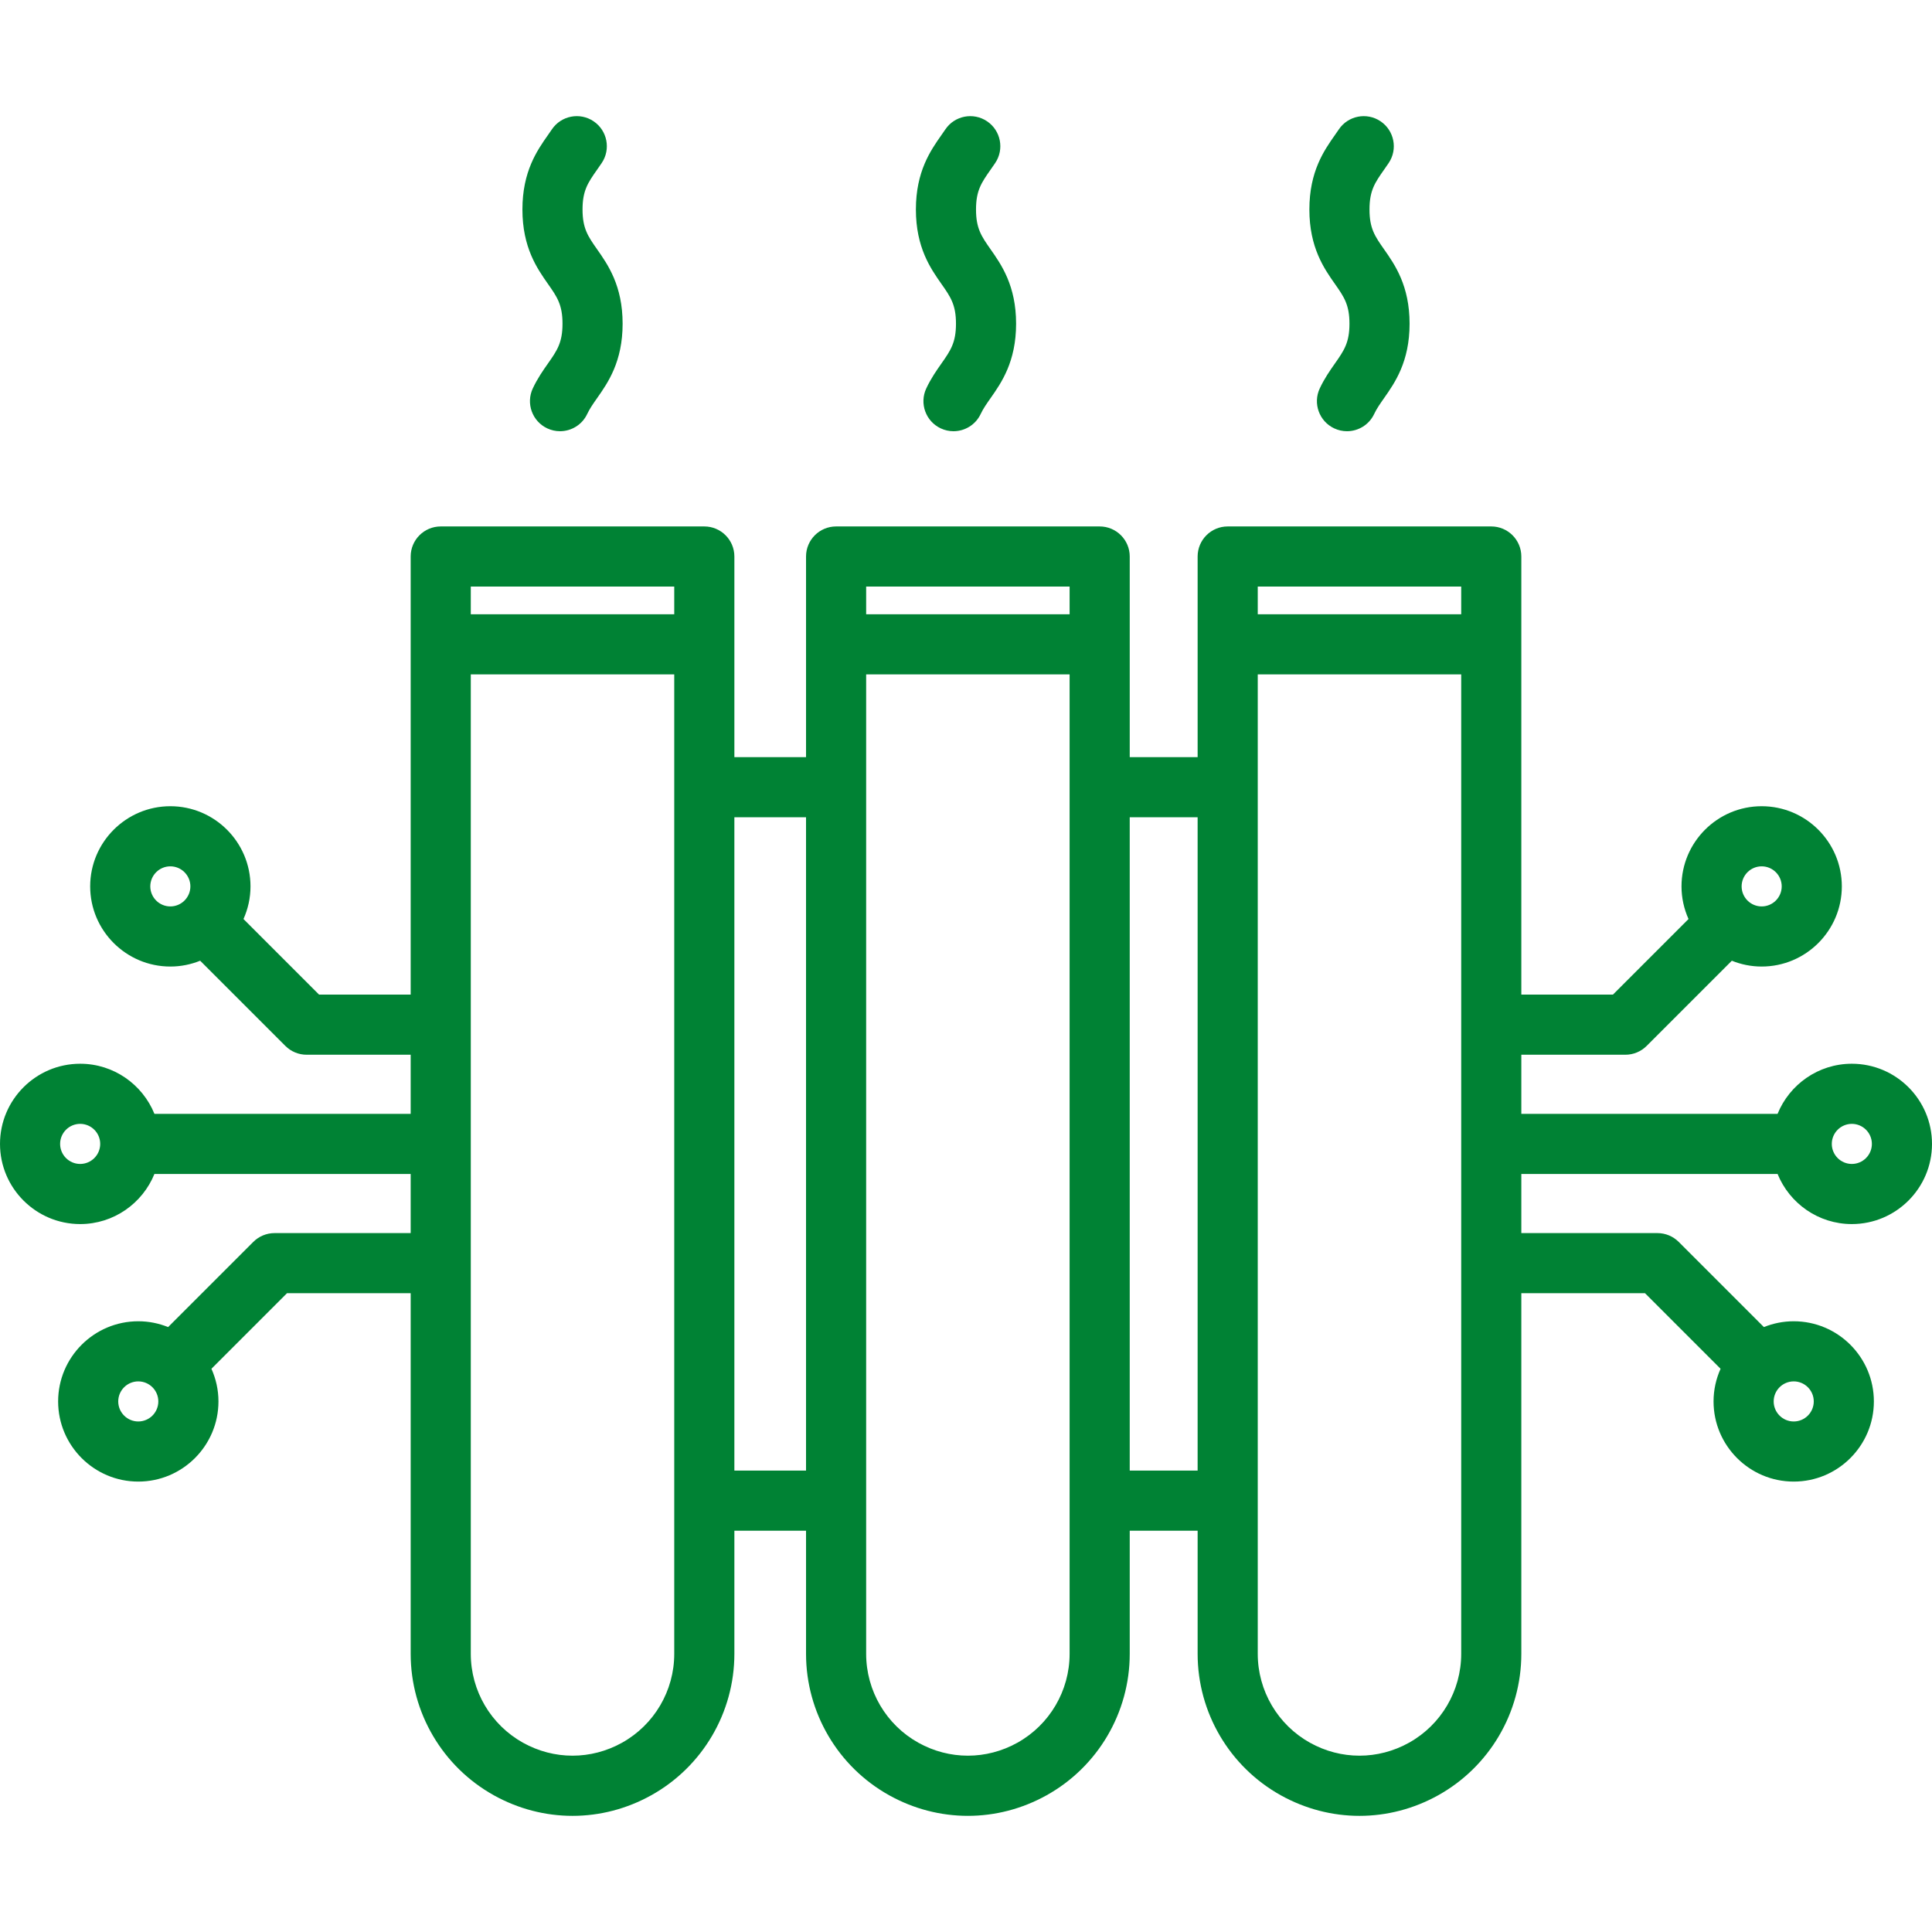 <!DOCTYPE svg PUBLIC "-//W3C//DTD SVG 1.1//EN" "http://www.w3.org/Graphics/SVG/1.1/DTD/svg11.dtd">
<!-- Uploaded to: SVG Repo, www.svgrepo.com, Transformed by: SVG Repo Mixer Tools -->
<svg fill="#008234" height="800px" width="800px" version="1.1" xmlns="http://www.w3.org/2000/svg" viewBox="0 0 482.017 482.017" xmlns:xlink="http://www.w3.org/1999/xlink" enable-background="new 0 0 482.017 482.017">
<g id="SVGRepo_bgCarrier" stroke-width="0"/>
<g id="SVGRepo_tracerCarrier" stroke-linecap="round" stroke-linejoin="round"/>
<g id="SVGRepo_iconCarrier"> <g> <path d="m443.491,292.897c2.975,7.318 10.153,12.497 18.526,12.497 11.028,0 20-8.972 20-20s-8.972-20-20-20c-8.376,0-15.555,5.182-18.529,12.503h-63.93v-14.75h25.96c1.989,0 3.897-0.79 5.303-2.197l21.258-21.258c2.303,0.927 4.811,1.451 7.442,1.451 11.028,0 20-8.972 20-20s-8.972-20-20-20-20,8.972-20,20c0,2.901 0.635,5.653 1.751,8.144l-18.86,18.86h-22.854v-109.304c0-4.142-3.358-7.5-7.5-7.5h-65.76c-4.142,0-7.5,3.358-7.5,7.5v50.05h-16.94v-50.05c0-4.142-3.358-7.5-7.5-7.5h-65.759c-4.142,0-7.5,3.358-7.5,7.5v50.05h-17.88v-50.05c0-4.142-3.358-7.5-7.5-7.5h-65.76c-4.142,0-7.5,3.358-7.5,7.5v109.304h-22.854l-18.86-18.86c1.116-2.491 1.751-5.242 1.751-8.144 0-11.028-8.972-20-20-20s-20,8.972-20,20 8.972,20 20,20c2.631,0 5.138-0.524 7.442-1.451l21.258,21.258c1.406,1.407 3.314,2.197 5.303,2.197h25.96v14.75h-63.93c-2.974-7.322-10.153-12.503-18.529-12.503-11.028,0-20,8.972-20,20s8.972,20 20,20c8.374,0 15.551-5.178 18.526-12.497h63.933v14.75h-33.962c-1.989,0-3.897,0.79-5.303,2.197l-21.251,21.251c-2.303-0.928-4.811-1.451-7.442-1.451-11.028,0-20,8.972-20,20s8.972,20 20,20 20-8.972 20-20c0-2.901-0.635-5.652-1.751-8.143l18.854-18.854h30.856v89.977c0,14.635 7.942,28.151 20.727,35.274 6.153,3.428 12.903,5.143 19.653,5.143s13.5-1.714 19.653-5.143c12.785-7.123 20.727-20.639 20.727-35.274v-30.73h17.88v30.73c0,14.635 7.942,28.152 20.727,35.274 6.153,3.428 12.903,5.142 19.653,5.142 6.75,0 13.5-1.714 19.653-5.142 12.785-7.123 20.727-20.639 20.727-35.274v-30.73h16.94v30.73c0,14.635 7.942,28.151 20.727,35.274 6.154,3.429 12.902,5.143 19.653,5.143 6.75,0 13.501-1.715 19.653-5.143 12.785-7.123 20.727-20.64 20.727-35.274v-89.977h30.856l18.854,18.854c-1.116,2.491-1.751,5.242-1.751,8.143 0,11.028 8.972,20 20,20s20-8.972 20-20-8.972-20-20-20c-2.631,0-5.139,0.524-7.442,1.451l-21.251-21.251c-1.406-1.407-3.314-2.197-5.303-2.197h-33.962v-14.75h63.93zm18.526-12.503c2.757,0 5,2.243 5,5s-2.243,5-5,5-5-2.243-5-5 2.243-5 5-5zm-22.496-64.25c2.757,0 5,2.243 5,5s-2.243,5-5,5-5-2.243-5-5 2.243-5 5-5zm-402.024,5c-1.42109e-14-2.757 2.243-5 5-5s5,2.243 5,5-2.243,5-5,5-5-2.243-5-5zm-17.497,69.25c-2.757,0-5-2.243-5-5s2.243-5 5-5 5,2.243 5,5-2.243,5-5,5zm14.5,64.25c-2.757,0-5-2.243-5-5s2.243-5 5-5 5,2.243 5,5-2.243,5-5,5zm418.017-5c0,2.757-2.243,5-5,5s-5-2.243-5-5 2.243-5 5-5 5,2.243 5,5zm-87.959-203.301v6.919h-50.76v-6.919h50.76zm-97.7,0v6.919h-50.759v-6.919h50.759zm-98.639,0v6.919h-50.76v-6.919h50.76zm-13.028,288.452c-7.734,4.31-16.97,4.31-24.705,5.68434e-14-8.036-4.477-13.027-12.972-13.027-22.171v-244.361h50.76v244.361c0,9.199-4.992,17.694-13.028,22.171zm28.028-67.901v-163h17.88v163h-17.88zm70.612,67.901c-7.734,4.31-16.97,4.31-24.705,0-8.036-4.477-13.027-12.972-13.027-22.171v-244.361h50.759v244.361c0,9.199-4.992,17.694-13.027,22.171zm28.027-67.901v-163h16.94v163h-16.94zm69.673,67.901c-7.734,4.309-16.97,4.31-24.705,0-8.036-4.477-13.028-12.972-13.028-22.171v-244.361h50.76v244.361c0,9.199-4.992,17.694-13.027,22.171z"/> <path d="m336.678,80.763c0,4.756-1.37,6.708-3.639,9.942-1.218,1.736-2.599,3.703-3.767,6.191-1.761,3.749-0.149,8.216 3.6,9.977 1.031,0.484 2.115,0.713 3.184,0.713 2.817,0 5.517-1.595 6.793-4.313 0.616-1.312 1.475-2.535 2.468-3.951 2.685-3.825 6.361-9.064 6.361-18.558s-3.676-14.733-6.361-18.558c-2.27-3.234-3.639-5.186-3.639-9.941 0-4.754 1.37-6.706 3.639-9.939 0.385-0.548 0.77-1.097 1.146-1.656 2.314-3.435 1.406-8.096-2.03-10.411-3.434-2.315-8.097-1.406-10.411,2.029-0.323,0.48-0.654,0.95-0.984,1.42-2.685,3.825-6.361,9.063-6.361,18.556 0,9.494 3.676,14.733 6.361,18.558 2.271,3.233 3.64,5.184 3.64,9.941z"/> <path d="m238.508,80.763c0,4.756-1.37,6.708-3.639,9.942-1.218,1.736-2.599,3.703-3.767,6.191-1.761,3.749-0.149,8.216 3.6,9.977 1.031,0.484 2.115,0.713 3.184,0.713 2.817,0 5.517-1.595 6.793-4.313 0.616-1.312 1.475-2.535 2.468-3.951 2.685-3.825 6.361-9.064 6.361-18.558s-3.676-14.733-6.361-18.558c-2.27-3.234-3.639-5.186-3.639-9.941 0-4.754 1.37-6.706 3.639-9.939 0.385-0.548 0.77-1.097 1.146-1.656 2.314-3.435 1.406-8.096-2.03-10.411-3.434-2.315-8.097-1.406-10.411,2.029-0.323,0.48-0.654,0.95-0.984,1.42-2.685,3.825-6.361,9.063-6.361,18.556 0,9.494 3.676,14.733 6.361,18.558 2.271,3.233 3.64,5.184 3.64,9.941z"/> <path d="m140.339,80.763c0,4.756-1.37,6.708-3.639,9.941-1.218,1.736-2.599,3.703-3.768,6.191-1.761,3.749-0.149,8.216 3.6,9.977 1.031,0.484 2.115,0.713 3.184,0.713 2.817,0 5.517-1.595 6.793-4.313 0.616-1.312 1.475-2.535 2.468-3.951 2.685-3.825 6.361-9.064 6.361-18.558s-3.676-14.733-6.361-18.558c-2.27-3.234-3.639-5.186-3.639-9.941 0-4.755 1.37-6.707 3.639-9.94 0.385-0.548 0.769-1.096 1.146-1.656 2.314-3.435 1.406-8.096-2.03-10.411-3.434-2.315-8.095-1.406-10.411,2.029-0.323,0.48-0.653,0.95-0.983,1.42-2.685,3.825-6.361,9.063-6.361,18.557 0,9.494 3.676,14.733 6.361,18.558 2.27,3.234 3.64,5.185 3.64,9.942z"/> </g> </g>
</svg>
